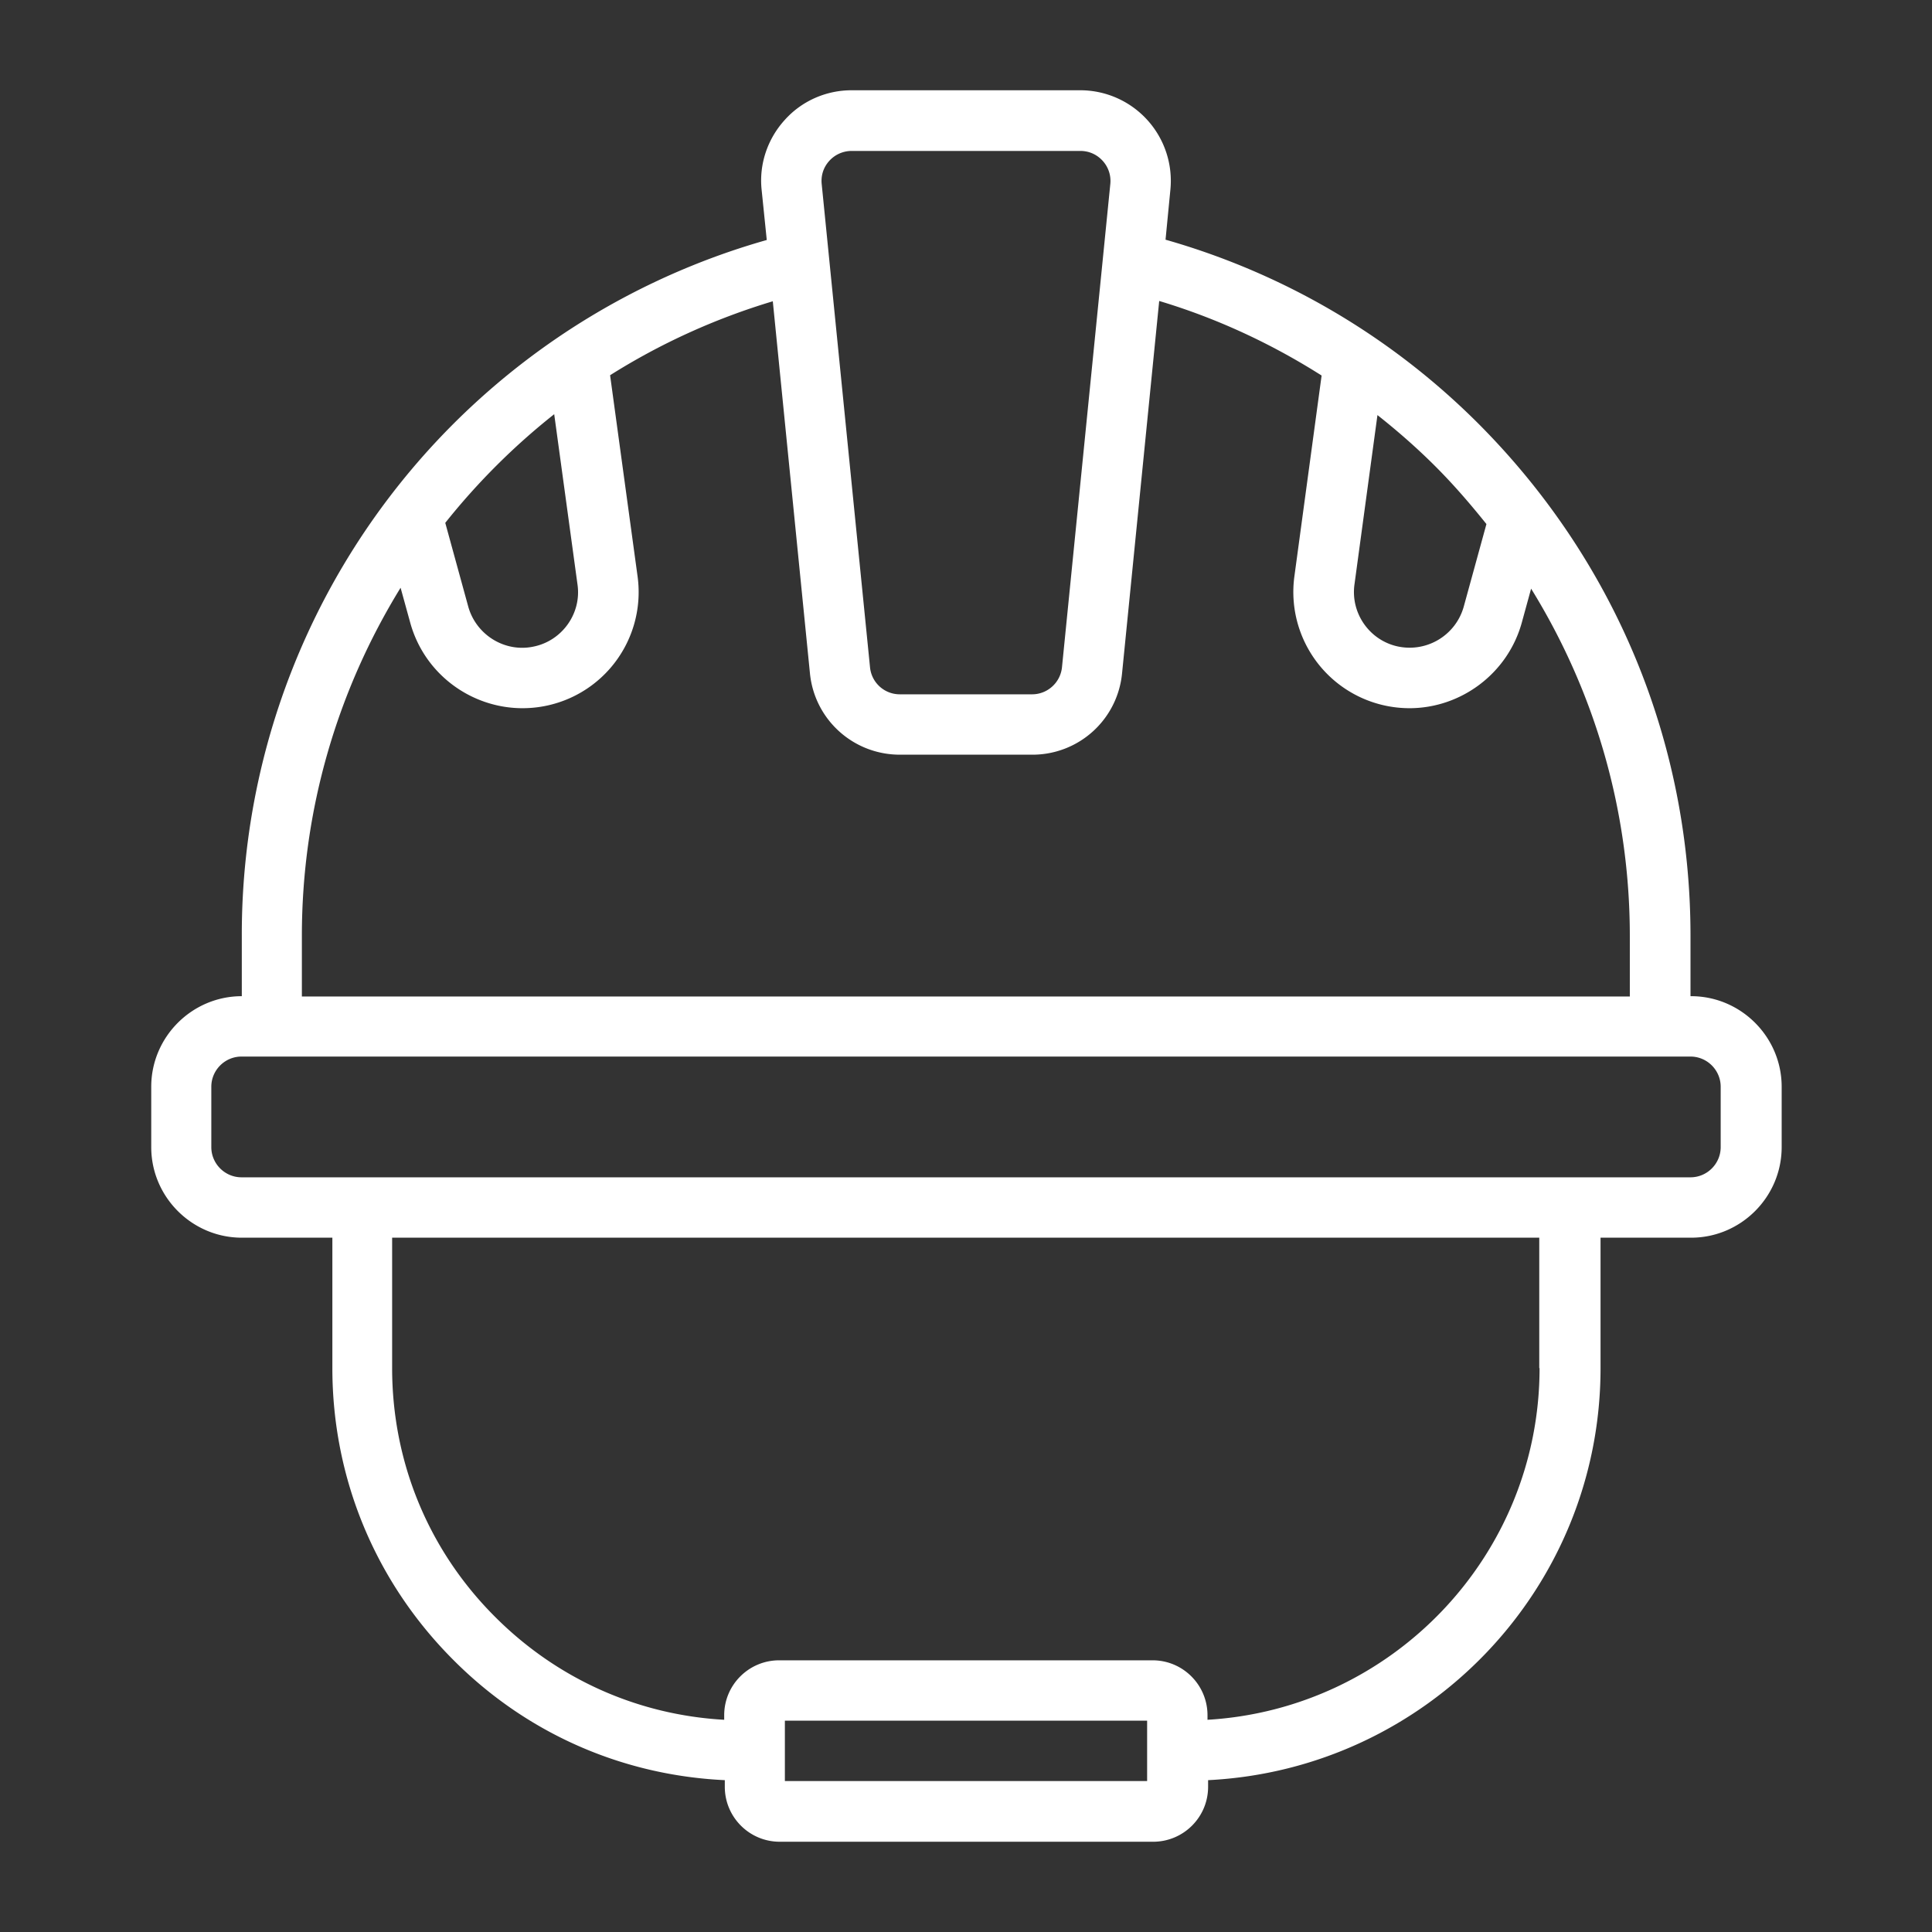 <svg xmlns="http://www.w3.org/2000/svg" version="1.1" xmlns:xlink="http://www.w3.org/1999/xlink" width="512" height="512" x="0" y="0" viewBox="0 0 64 64" style="enable-background:new 0 0 512 512" xml:space="preserve" class=""><rect x="0" y="0" width="64" height="64" fill="#333333" stroke="none"/><g><path d="M56 33v-2c0-6.41-2.5-12.43-7.03-16.97-2.9-2.9-6.46-4.98-10.36-6.09l.16-1.65a3.001 3.001 0 0 0-2.98-3.3h-7.58c-.85 0-1.66.36-2.22.99-.57.63-.85 1.47-.76 2.31l.17 1.66A23.911 23.911 0 0 0 8.01 31v2c-1.65 0-3 1.35-3 3v2c0 1.65 1.35 3 3 3h3v4.32c0 3.66 1.43 7.09 4.01 9.67 2.42 2.43 5.59 3.82 8.99 3.98v.22c0 1 .81 1.82 1.82 1.82H38.2c1 0 1.82-.81 1.82-1.82v-.22c7.23-.36 13-6.33 13-13.65V41h3c1.65 0 3-1.35 3-3v-2c0-1.65-1.35-3-3-3zm-6.76-15.64-.75 2.73c-.26.94-1.2 1.52-2.16 1.33-.95-.19-1.6-1.1-1.46-2.07l.76-5.6c.67.53 1.31 1.09 1.92 1.7s1.16 1.25 1.69 1.91zM27.47 5.33a1 1 0 0 1 .74-.33h7.58c.29 0 .55.12.74.33s.28.49.25.77l-1.6 16c-.05.51-.48.9-.99.9h-4.38a.99.99 0 0 1-.99-.9l-1.6-16c-.03-.29.06-.56.25-.77zm-9.11 8.4.77 5.63c.14.96-.51 1.87-1.46 2.06-.95.2-1.9-.39-2.16-1.33l-.76-2.77c1.06-1.33 2.27-2.54 3.61-3.6zM10 31c0-4.2 1.19-8.15 3.27-11.53l.32 1.16c.47 1.7 2.02 2.83 3.72 2.83a3.845 3.845 0 0 0 3.81-4.37l-.91-6.66c1.65-1.04 3.46-1.87 5.39-2.45l1.23 12.32c.15 1.54 1.44 2.7 2.98 2.7h4.38a2.98 2.98 0 0 0 2.98-2.7L38.4 9.97c1.9.57 3.71 1.41 5.38 2.47l-.9 6.64a3.85 3.85 0 0 0 3.81 4.38c1.7 0 3.25-1.14 3.72-2.83l.31-1.13c2.12 3.43 3.27 7.38 3.27 11.51v2H10v-2zm28 28H26v-2h12zm13-13.68c0 6.21-4.88 11.29-11 11.65v-.15c0-1-.81-1.82-1.82-1.82H25.81c-1 0-1.82.81-1.82 1.82v.15c-2.86-.16-5.53-1.35-7.58-3.4-2.21-2.2-3.42-5.13-3.42-8.25V41h38v4.32zM57 38c0 .55-.45 1-1 1H8c-.55 0-1-.45-1-1v-2c0-.55.45-1 1-1h48c.55 0 1 .45 1 1z" fill="#ffffff" opacity="1" data-original="#000000"></path></g></svg>